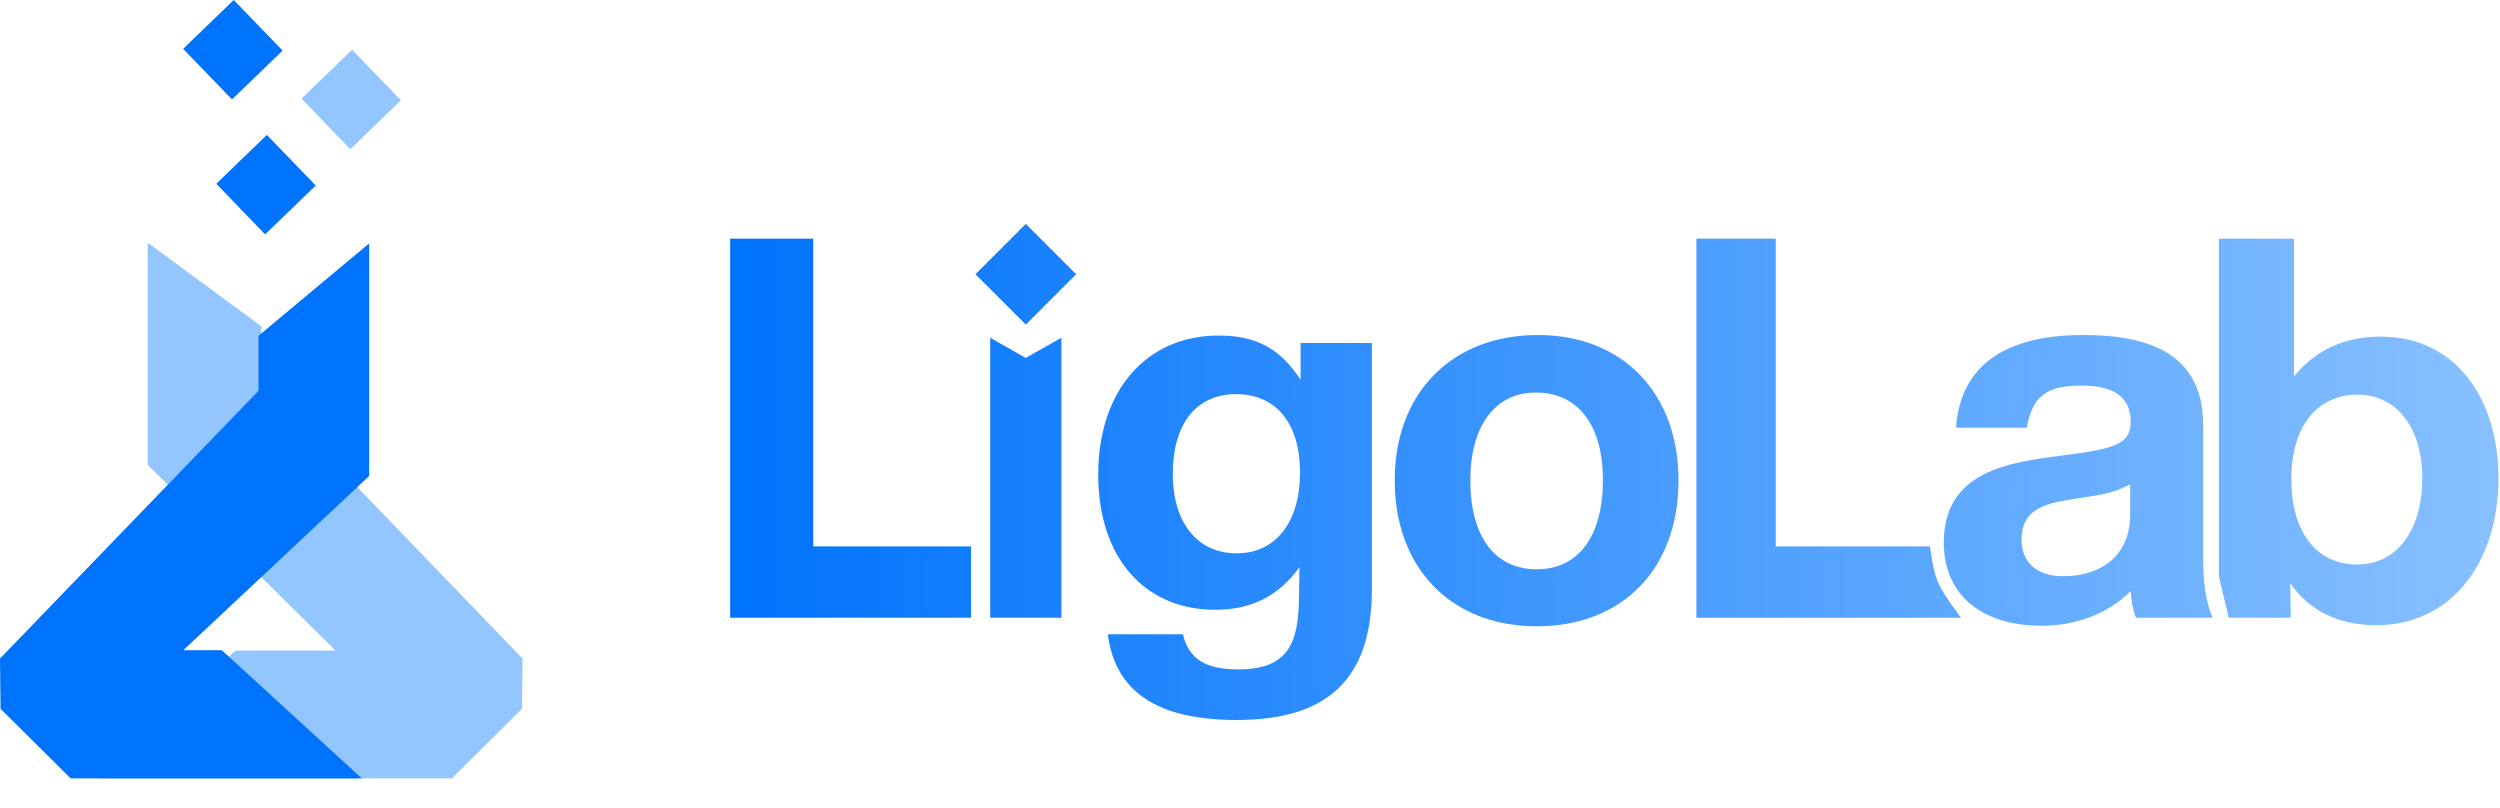 <svg width="164" height="53" viewBox="0 0 164 53" fill="none" xmlns="http://www.w3.org/2000/svg">
<path fill-rule="evenodd" clip-rule="evenodd" d="M63.7 35.844H53.348V15.655H47.899V40.525H63.7V35.844ZM69.629 22.154L67.287 23.48L64.957 22.154V40.525H69.629V22.154ZM70.596 17.991L67.293 14.688L63.99 17.99L67.293 21.294L70.596 17.991ZM89.997 22.501V38.639C89.997 44.647 86.993 47.231 81.125 47.231C75.92 47.231 73.161 45.38 72.672 41.608H77.597C77.981 43.214 79.064 43.913 81.229 43.913C84.548 43.913 85.176 42.132 85.211 39.233L85.246 37.207C83.884 39.093 82.103 40.001 79.727 40.001C75.047 40.001 72.043 36.543 72.043 31.129C72.043 25.645 75.187 22.012 79.937 22.012C82.452 22.012 83.989 22.886 85.316 24.911V22.501H89.997ZM81.09 25.855C78.47 25.855 76.933 27.811 76.933 31.094C76.933 34.273 78.54 36.298 81.125 36.298C83.674 36.298 85.281 34.273 85.281 30.989C85.281 27.776 83.709 25.855 81.09 25.855ZM100.89 21.977C106.444 21.977 110.111 25.785 110.111 31.513C110.111 37.311 106.444 41.084 100.82 41.084C95.196 41.084 91.494 37.276 91.494 31.513C91.494 25.785 95.231 21.977 100.89 21.977ZM100.75 25.75C98.095 25.75 96.454 27.915 96.454 31.513C96.454 35.216 98.061 37.346 100.82 37.346C103.544 37.346 105.151 35.181 105.151 31.478C105.151 27.88 103.509 25.75 100.75 25.75ZM126.607 35.844H116.489V15.655H111.283V40.525H128.645C128.645 40.525 127.488 39.014 127.134 38.2C126.779 37.386 126.607 35.844 126.607 35.844ZM145.153 40.525H140.123C139.878 39.861 139.843 39.582 139.773 38.778C138.237 40.315 136.106 41.049 133.94 41.049C129.958 41.049 127.513 38.988 127.513 35.6C127.513 30.884 131.81 30.326 135.372 29.871C138.586 29.452 139.773 29.173 139.773 27.706C139.773 26.064 138.726 25.296 136.525 25.296C134.255 25.296 133.312 25.994 132.962 28.055H128.317C128.596 24.038 131.46 21.977 136.665 21.977C140.297 21.977 144.524 22.816 144.524 27.846V35.635C144.524 37.276 144.489 38.988 145.153 40.525ZM139.739 31.758C138.586 32.421 137.503 32.491 136.246 32.701C134.534 32.98 132.613 33.19 132.613 35.39C132.613 36.892 133.626 37.8 135.337 37.8C137.922 37.8 139.739 36.368 139.739 33.783V31.758ZM150.483 15.655V24.702C151.915 22.921 153.871 22.082 156.176 22.082C161.136 22.082 163.896 26.204 163.896 31.338C163.896 37.102 160.647 41.014 155.897 41.014C153.557 41.014 151.566 40.176 150.238 38.255L150.273 40.525H146.204L145.558 37.802V15.655H150.483ZM154.64 25.89C151.985 25.89 150.308 28.02 150.308 31.408C150.308 34.901 151.95 37.032 154.64 37.032C157.224 37.032 158.901 34.796 158.901 31.373C158.901 28.055 157.224 25.89 154.64 25.89Z" fill="url(#paint0_linear_10692_3902)"/>
<path fill-rule="evenodd" clip-rule="evenodd" d="M9.692 15.922V30.496L22.007 42.676H15.435L6.591 51.061H29.642L34.241 46.497L34.277 43.201L17.148 25.429V21.407L9.692 15.922Z" fill="#93C6FF"/>
<path fill-rule="evenodd" clip-rule="evenodd" d="M24.217 15.965V31.224L12.166 42.522C12.166 42.522 11.991 42.668 12.07 42.656C12.15 42.644 14.553 42.656 14.553 42.656L23.732 51.061H4.635L0.036 46.497L0 43.201L16.955 25.639V22.029L24.217 15.965Z" fill="#0073FC"/>
<rect x="17.506" y="8.852" width="4.613" height="4.613" transform="rotate(46 17.506 8.852)" fill="#0073FC"/>
<rect x="23.095" y="3.262" width="4.613" height="4.613" transform="rotate(46 23.095 3.262)" fill="#93C6FF"/>
<rect x="15.333" width="4.613" height="4.613" transform="rotate(46 15.333 0)" fill="#0073FC"/>
<defs>
<linearGradient id="paint0_linear_10692_3902" x1="47.899" y1="30.959" x2="163.896" y2="30.959" gradientUnits="userSpaceOnUse">
<stop stop-color="#0073FC"/>
<stop offset="1" stop-color="#88C0FF"/>
</linearGradient>
</defs>
</svg>
